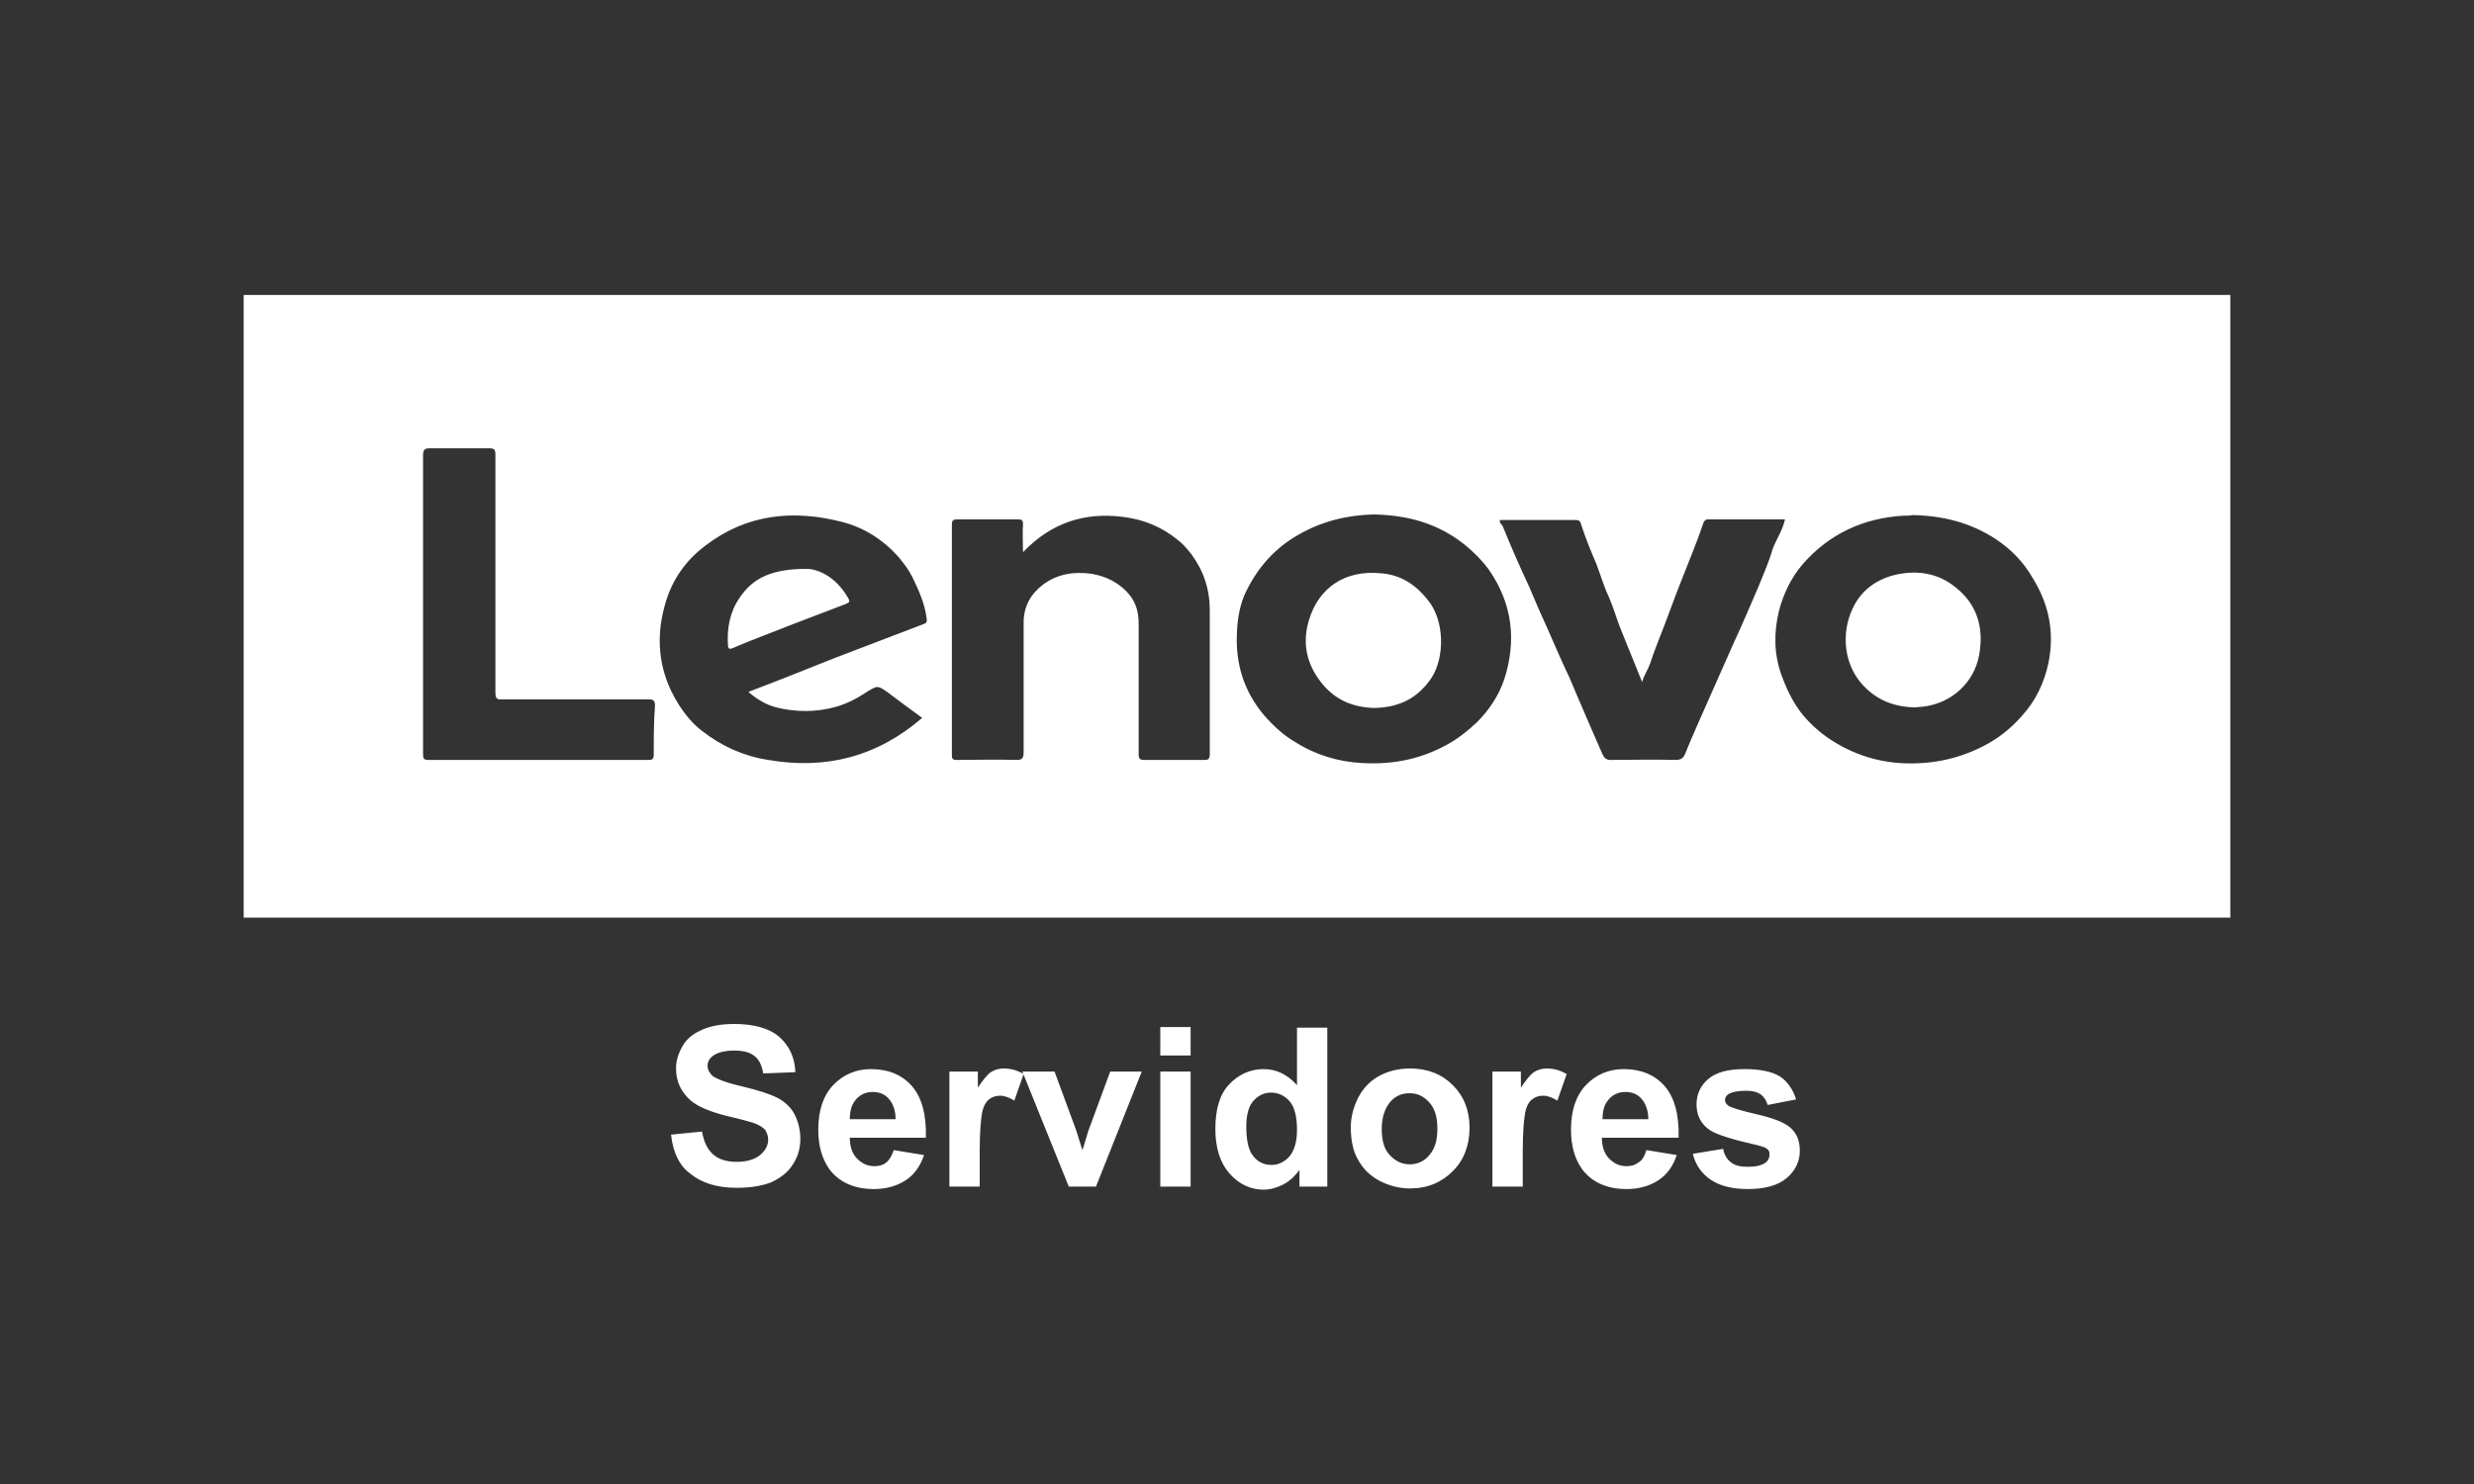 <?xml version="1.0" encoding="utf-8"?>
<!-- Generator: Adobe Illustrator 26.2.1, SVG Export Plug-In . SVG Version: 6.00 Build 0)  -->
<svg version="1.1" id="Capa_1" xmlns="http://www.w3.org/2000/svg" xmlns:xlink="http://www.w3.org/1999/xlink" x="0px" y="0px"
	 viewBox="0 0 400 240" style="enable-background:new 0 0 400 240;" xml:space="preserve">
<rect x="0" y="0" width="400" height="240" fill="#333333" stroke="none"/>
<style type="text/css">
	.st0{display:none;}
	.st1{display:inline;}
	.st2{fill:#464646;}
	.st3{fill-rule:evenodd;clip-rule:evenodd;fill:#DF6919;}
	.st4{fill:#FFFFFF;}
</style>
<g id="Capa_1_1_" class="st0">
	<g id="Capa_2_1_" class="st1">
	</g>
	<g id="Capa_3" class="st1">
		<g>
			<path class="st2" d="M182.9,133.6h-6.7l-6.9,8.9l-6.9-8.9h-6.9l10,13.2L155,160.2h6.7l7.1-9.4l7.1,9.4h6.9l-10.5-13.4
				L182.9,133.6z M280.5,136.7c-2-2.5-5.4-4-9.6-4c-3.1,0-7.4,1.1-10.7,2.7V160h5.8v-21.2c1.3-0.7,3.1-0.9,5.1-0.9
				c2.9,0,5.1,2,5.1,4.9v17.4h5.8v-22.3l-1.3,2.9c2-1.6,4.2-2.7,6.5-2.7c2.9,0,5.1,1.8,5.1,4.7v17.4h5.8V141c0-4.7-3.6-7.8-9.4-7.8
				c-4,0-7.8,1.1-10.5,3.3L280.5,136.7z M303.9,133.6v26.6h5.8v-26.6H303.9z M241.8,155.9c-4.9,0-7.6-3.3-7.6-9.6
				c0-5.8,2.9-9.2,7.6-9.2c5.1,0,7.8,3.3,7.8,9.2C249.4,152.4,246.7,155.9,241.8,155.9z M241.8,132.7c-8.9,0-13.8,5.1-13.8,13.6
				c0,8.9,5.1,14.1,13.8,14.1s13.8-5.1,13.8-14.1C255.7,137.6,250.8,132.7,241.8,132.7z M187.6,159.7h5.8v-26.1h-5.8V159.7z
				 M217.7,155.3c-6.7,1.6-13.4,0.7-13.4-3.1c0-3.3,4-5.1,13.4-4.9V155.3z M210.6,132.7c-3.1,0-7.1,0.9-9.8,1.6v4.7
				c4-1.1,6.9-1.3,10.3-1.3c5.1,0,6.9,1.8,6.9,4.9v0.4c-13.8-0.4-19,3.3-19,8.9c0,5.6,4.2,8.7,14.5,8.7c2.9,0,7.1-0.7,10.5-1.8
				v-15.4C223.3,135.6,219.9,132.7,210.6,132.7z"/>
			<g>
				<path class="st3" d="M133.5,183.8h-69c-1.6,0-2.9-1.1-2.9-2.9v-68.8c0-1.6,1.1-2.9,2.9-2.9h69c1.6,0,2.9,1.1,2.9,2.9v69
					C136.4,182.5,135.1,183.8,133.5,183.8"/>
				<path class="st4" d="M120.3,132.7h-6c-0.2,0-0.4,0.2-0.4,0.4v26.8c0,0.2,0.2,0.4,0.4,0.4h5.8c0.2,0,0.4-0.2,0.4-0.4v-26.8
					C120.6,132.9,120.6,132.7,120.3,132.7"/>
				<path class="st4" d="M100.2,132.7H77.9c-0.2,0-0.4,0.2-0.4,0.4v26.8c0,0.2,0.2,0.4,0.4,0.4h5.8c0.2,0,0.4-0.2,0.4-0.4v-21
					c0-0.2,0.2-0.4,0.4-0.4h13c3.6,0,4.7,2.9,4.7,4.5v17c0,0.2,0.2,0.4,0.4,0.4h5.8c0.2,0,0.4-0.2,0.4-0.4v-19.2
					c0-1.6-0.2-3.8-2.2-5.8C104.3,133.2,102.5,132.7,100.2,132.7"/>
				<path class="st4" d="M96.2,143.4H90c-0.2,0-0.4,0.2-0.4,0.4v16.1c0,0.2,0.2,0.4,0.4,0.4h6.3c0.2,0,0.4-0.2,0.4-0.4v-16.1
					C96.4,143.6,96.4,143.4,96.2,143.4"/>
			</g>
		</g>
	</g>
</g>
<path class="st4" d="M108.5,183.5l5-0.5c0.3,1.7,0.9,2.9,1.8,3.7s2.2,1.2,3.8,1.2c1.7,0,2.9-0.4,3.8-1.1c0.8-0.7,1.3-1.5,1.3-2.5
	c0-0.6-0.2-1.1-0.5-1.6c-0.4-0.4-1-0.8-1.9-1.1c-0.6-0.2-2-0.6-4.2-1.1c-2.8-0.7-4.7-1.5-5.9-2.5c-1.6-1.4-2.4-3.1-2.4-5.2
	c0-1.3,0.4-2.5,1.1-3.7s1.8-2,3.2-2.6c1.4-0.6,3.1-0.9,5.1-0.9c3.2,0,5.7,0.7,7.3,2.1s2.5,3.3,2.6,5.7l-5.2,0.2
	c-0.2-1.3-0.7-2.3-1.4-2.8c-0.7-0.6-1.8-0.9-3.3-0.9s-2.7,0.3-3.5,0.9c-0.5,0.4-0.8,0.9-0.8,1.6c0,0.6,0.3,1.1,0.8,1.6
	c0.7,0.5,2.2,1.1,4.8,1.7c2.5,0.6,4.4,1.2,5.6,1.8s2.2,1.5,2.8,2.6s1,2.5,1,4.1c0,1.5-0.4,2.9-1.2,4.1c-0.8,1.3-2,2.2-3.5,2.9
	c-1.5,0.6-3.4,0.9-5.6,0.9c-3.2,0-5.7-0.8-7.5-2.3C109.9,188.6,108.8,186.4,108.5,183.5z M144.5,186l4.9,0.8c-0.6,1.8-1.6,3.2-3,4.1
	s-3.1,1.4-5.1,1.4c-3.2,0-5.6-1.1-7.2-3.2c-1.2-1.7-1.8-3.8-1.8-6.4c0-3.1,0.8-5.5,2.4-7.2s3.7-2.6,6.1-2.6c2.8,0,5,0.9,6.6,2.7
	s2.4,4.6,2.3,8.4h-12.3c0,1.5,0.4,2.6,1.2,3.4s1.7,1.2,2.8,1.2c0.8,0,1.4-0.2,1.9-0.6S144.2,186.9,144.5,186z M144.8,181
	c0-1.4-0.4-2.5-1.1-3.3s-1.6-1.1-2.6-1.1c-1.1,0-2,0.4-2.7,1.2s-1,1.8-1,3.2L144.8,181L144.8,181z M158.4,191.9h-4.9v-18.6h4.6v2.6
	c0.8-1.2,1.5-2.1,2.1-2.5s1.3-0.6,2.1-0.6c1.1,0,2.2,0.3,3.2,0.9L164,178c-0.8-0.5-1.6-0.8-2.3-0.8s-1.3,0.2-1.8,0.6
	c-0.5,0.4-0.9,1.1-1.1,2.1s-0.4,3.1-0.4,6.2L158.4,191.9L158.4,191.9z M172.8,191.9l-7.5-18.6h5.2l3.5,9.5l1,3.2
	c0.3-0.8,0.4-1.3,0.5-1.6c0.2-0.5,0.3-1.1,0.5-1.6l3.5-9.5h5.1l-7.4,18.6L172.8,191.9L172.8,191.9z M187.6,170.7v-4.6h4.9v4.6H187.6
	z M187.6,191.9v-18.6h4.9v18.6H187.6z M214.7,191.9h-4.6v-2.7c-0.8,1.1-1.7,1.9-2.7,2.4s-2.1,0.8-3.1,0.8c-2.1,0-4-0.9-5.5-2.6
	c-1.5-1.7-2.3-4.1-2.3-7.2c0-3.2,0.7-5.6,2.2-7.2c1.5-1.6,3.4-2.5,5.6-2.5c2.1,0,3.9,0.9,5.4,2.6v-9.3h4.9v25.7H214.7z M201.5,182.2
	c0,2,0.3,3.4,0.8,4.3c0.8,1.3,1.9,1.9,3.3,1.9c1.1,0,2.1-0.5,2.9-1.4c0.8-1,1.2-2.4,1.2-4.3c0-2.1-0.4-3.7-1.2-4.6
	c-0.8-0.9-1.8-1.4-3-1.4s-2.1,0.5-2.9,1.4C201.9,178.9,201.5,180.3,201.5,182.2z M218.4,182.3c0-1.6,0.4-3.2,1.2-4.8
	c0.8-1.5,1.9-2.7,3.4-3.5s3.1-1.2,5-1.2c2.8,0,5.1,0.9,6.9,2.7s2.7,4.1,2.7,6.9c0,2.8-0.9,5.2-2.7,7s-4.1,2.8-6.9,2.8
	c-1.7,0-3.3-0.4-4.9-1.2c-1.5-0.8-2.7-1.9-3.5-3.4C218.8,186.3,218.4,184.5,218.4,182.3z M223.4,182.6c0,1.8,0.4,3.3,1.3,4.2
	c0.9,1,2,1.5,3.2,1.5c1.3,0,2.4-0.5,3.2-1.5c0.9-1,1.3-2.4,1.3-4.3c0-1.8-0.4-3.2-1.3-4.2c-0.9-1-1.9-1.5-3.2-1.5s-2.4,0.5-3.2,1.5
	S223.4,180.7,223.4,182.6z M246.2,191.9h-4.9v-18.6h4.6v2.6c0.8-1.2,1.5-2.1,2.1-2.5s1.3-0.6,2.1-0.6c1.1,0,2.2,0.3,3.2,0.9
	l-1.5,4.3c-0.8-0.5-1.6-0.8-2.3-0.8s-1.3,0.2-1.8,0.6s-0.9,1.1-1.1,2.1s-0.4,3.1-0.4,6.2L246.2,191.9L246.2,191.9z M266.2,186
	l4.9,0.8c-0.6,1.8-1.6,3.2-3,4.1c-1.4,0.9-3.1,1.4-5.1,1.4c-3.2,0-5.6-1.1-7.2-3.2c-1.2-1.7-1.8-3.8-1.8-6.4c0-3.1,0.8-5.5,2.4-7.2
	c1.6-1.7,3.7-2.6,6.1-2.6c2.8,0,5,0.9,6.6,2.7s2.4,4.6,2.3,8.4H259c0,1.5,0.4,2.6,1.2,3.4s1.7,1.2,2.8,1.2c0.8,0,1.4-0.2,1.9-0.6
	C265.6,187.6,265.9,186.9,266.2,186z M266.5,181c0-1.4-0.4-2.5-1.1-3.3s-1.6-1.1-2.6-1.1c-1.1,0-2,0.4-2.7,1.2s-1,1.8-1,3.2
	L266.5,181L266.5,181z M273.7,186.6l4.9-0.8c0.2,1,0.6,1.7,1.3,2.2c0.6,0.5,1.5,0.7,2.7,0.7c1.3,0,2.2-0.2,2.9-0.7
	c0.4-0.3,0.6-0.8,0.6-1.3c0-0.4-0.1-0.7-0.4-0.9c-0.2-0.2-0.8-0.4-1.6-0.6c-4-0.9-6.5-1.7-7.6-2.4c-1.5-1-2.2-2.4-2.2-4.2
	c0-1.6,0.6-3,1.9-4.1s3.2-1.6,5.9-1.6c2.5,0,4.4,0.4,5.7,1.2c1.2,0.8,2.1,2.1,2.6,3.7l-4.6,0.9c-0.2-0.7-0.6-1.3-1.1-1.7
	c-0.6-0.4-1.3-0.6-2.4-0.6c-1.3,0-2.2,0.2-2.8,0.5c-0.4,0.3-0.6,0.6-0.6,1s0.2,0.6,0.5,0.9c0.4,0.3,2,0.8,4.6,1.4
	c2.6,0.6,4.5,1.3,5.5,2.2s1.5,2.1,1.5,3.7c0,1.7-0.7,3.2-2.1,4.4s-3.5,1.8-6.3,1.8c-2.5,0-4.5-0.5-6-1.5S274.1,188.3,273.7,186.6z
	 M130.4,92c-5.5,0-8.7,1.4-10.9,4.8c-1.5,2.2-2,4.9-1.8,7.6c0,0.6,0.4,0.6,0.8,0.4c0.8-0.3,1.6-0.7,2.4-1c5.3-2.1,10.5-4.1,15.8-6.1
	c0.7-0.3,0.8-0.4,0.3-1.2C135.1,93.3,132.3,92,130.4,92z M223.1,92.7c-5.5-0.5-9.9,2.2-11.5,7.7c-1.1,3.7-0.3,7.2,2.2,10.2
	c2.2,2.7,5.1,3.8,8.4,3.9c4.1-0.1,7-1.6,9.2-4.8c2.2-3.3,2.2-9.3-0.5-12.6C228.8,94.4,226.3,92.9,223.1,92.7z M39.4,47.7v100.7
	h321.2V47.7H39.4z M105.7,122c0,0.6-0.1,0.9-0.8,0.9c-11.9,0-23.8,0-35.7,0c-0.8,0-0.8-0.4-0.8-1c0-8.1,0-16.2,0-24.2s0-16.1,0-24.1
	c0-0.9,0.3-1.1,1.1-1.1c3.2,0,6.4,0,9.6,0c0.8,0,1,0.2,1,1c0,12.8,0,25.7,0,38.5c0,0.9,0.2,1.2,1.1,1.1c7.9,0,15.8,0,23.7,0
	c0.7,0,1,0.2,1,1C105.7,116.7,105.7,119.4,105.7,122z M149.4,100.9c-4.8,1.8-9.6,3.7-14.4,5.5c-2.8,1.1-5.5,2.2-8.3,3.3
	c-1.9,0.7-3.8,1.5-5.7,2.2c1.4,1.2,2.9,2.1,4.5,2.5c3.2,0.8,6.5,0.8,9.7-0.1c1.7-0.5,3.3-1.3,4.8-2.3c1.9-1.2,1.9-1.2,3.7,0.1
	c1.7,1.3,3.5,2.6,5.4,4c-7.3,6.3-15.6,8.4-24.9,6.8c-3.9-0.6-7.5-2.2-10.7-4.7c-0.8-0.6-1.5-1.3-2.1-2c-1.2-1.4-2.2-3-3-4.7
	c-2.1-4.6-2.2-9.3-0.8-14c1.1-3.8,3.3-6.9,6.5-9.3c6.7-5.1,14.2-5.8,22-3.8c3.6,0.9,6.7,2.9,9.2,5.7c0.8,1,1.6,2,2.2,3.2
	c1,2.1,2,4.2,2.3,6.6C149.9,100.4,149.9,100.7,149.4,100.9z M194.7,122.9c-3.3,0-6.5,0-9.7,0c-0.7,0-0.9-0.2-0.9-0.9
	c0-7.1,0-14.1,0-21.2c0-1.7-0.4-3.2-1.4-4.5c-1.6-2-3.8-3.1-6.2-3.5c-2.8-0.4-5.5,0-7.8,1.7c-2,1.5-3.2,3.5-3.2,6.2c0,7,0,14,0,21
	c0,1-0.3,1.2-1.2,1.2c-3.2-0.1-6.4,0-9.6,0c-0.6,0-0.8-0.1-0.8-0.8c0-12.4,0-24.9,0-37.3c0-0.6,0.2-0.8,0.8-0.8c3.3,0,6.6,0,9.9,0
	c0.7,0,0.8,0.2,0.8,0.8c-0.1,1.4,0,2.9,0,4.5c4.6-4.8,10-6.5,16.2-5.7c3.3,0.4,6.2,1.6,8.8,3.7c0.8,0.6,1.5,1.4,2.2,2.3
	c2,2.7,3,5.7,3,9.1c0,7.8,0,15.7,0,23.5C195.5,122.8,195.3,122.9,194.7,122.9z M243.2,109.9c-0.9,2.6-2.4,4.9-4.4,6.9
	c-1.3,1.2-2.6,2.3-4.1,3.2c-4.5,2.7-9.3,3.7-14.5,3.4c-3.8-0.2-7.5-1.3-10.8-3.4c-1.9-1.1-3.5-2.6-5-4.3c-3.3-3.9-4.7-8.4-4.4-13.6
	c0.1-2.2,0.5-4.5,1.5-6.5c1.9-3.9,4.7-7,8.4-9.1c3.8-2.2,7.9-3.2,12.2-3.3c5.4,0.1,10.3,1.4,14.6,4.8c1.5,1.2,2.8,2.5,4,4.1
	C244.6,97.7,245.2,103.7,243.2,109.9z M284.3,94.9c-1.3,3-2.6,6.1-4,9.1c-1.3,2.9-2.6,5.9-3.9,8.8c-1.3,3-2.7,6-3.9,9
	c-0.3,0.8-0.7,1.1-1.6,1.1c-3.5-0.1-7,0-10.5,0c-0.7,0-1-0.3-1.3-0.9c-1.4-3.2-2.8-6.4-4.2-9.7c-0.6-1.4-1.1-2.7-1.8-4.1
	c-1.4-3-2.7-6.2-4.1-9.2c-0.6-1.4-1.2-2.8-1.8-4.2c-1.5-3.2-2.9-6.4-4.2-9.6c-0.1-0.4-0.6-0.5-0.5-1.1c1.4,0,2.8,0,4.2,0
	c2.7,0,5.3,0,8,0c0.5,0,0.8,0.1,0.9,0.6c0.7,2.2,1.6,4.4,2.5,6.5c0.7,1.8,1.2,3.6,2,5.3c0.7,1.6,1.2,3.3,1.8,4.9
	c1.2,3,2.4,5.9,3.6,8.9c0.3-1.1,0.9-1.9,1.3-3c0.9-2.8,2.1-5.5,3.1-8.3c1.2-3.3,2.5-6.5,3.8-9.8c0.6-1.5,1.2-3.1,1.7-4.6
	c0.1-0.3,0.3-0.6,0.7-0.6c4.1,0,8.3,0,12.5,0l0,0l0,0l0,0c-0.4,1.8-1.4,3.2-2,4.8C286,90.9,285.1,92.9,284.3,94.9z M331.2,107.2
	c-0.7,3.3-2.1,6.2-4.4,8.7c-1.8,2-3.8,3.6-6.2,4.8c-4.3,2.2-8.8,3-13.5,2.7c-4.2-0.3-8.1-1.7-11.6-4.1c-1.7-1.2-3.2-2.6-4.5-4.3
	c-1.3-1.8-2.2-3.7-3-5.9c-1.2-3.4-1.2-6.8-0.4-10.2c0.7-2.8,2-5.5,3.9-7.7c4.3-4.9,9.8-7.4,16.2-7.8c0.6,0,1.1,0,1.5-0.1
	c4.9,0.1,9.4,1.2,13.5,3.9c2.4,1.6,4.4,3.6,5.9,6.2C331.3,97.7,332.2,102.3,331.2,107.2z M316.2,95c-2.8-2.3-6.1-2.8-9.5-2.1
	c-3.2,0.7-5.8,2.5-7.2,5.6c-1.8,3.8-1.6,9.4,2.4,13c2.2,2,4.7,2.8,7.5,2.9c0.5,0,1-0.1,1.4-0.1c4.7-0.5,8.4-3.9,9.2-8.4
	C320.8,101.4,319.6,97.7,316.2,95z"/>
</svg>
